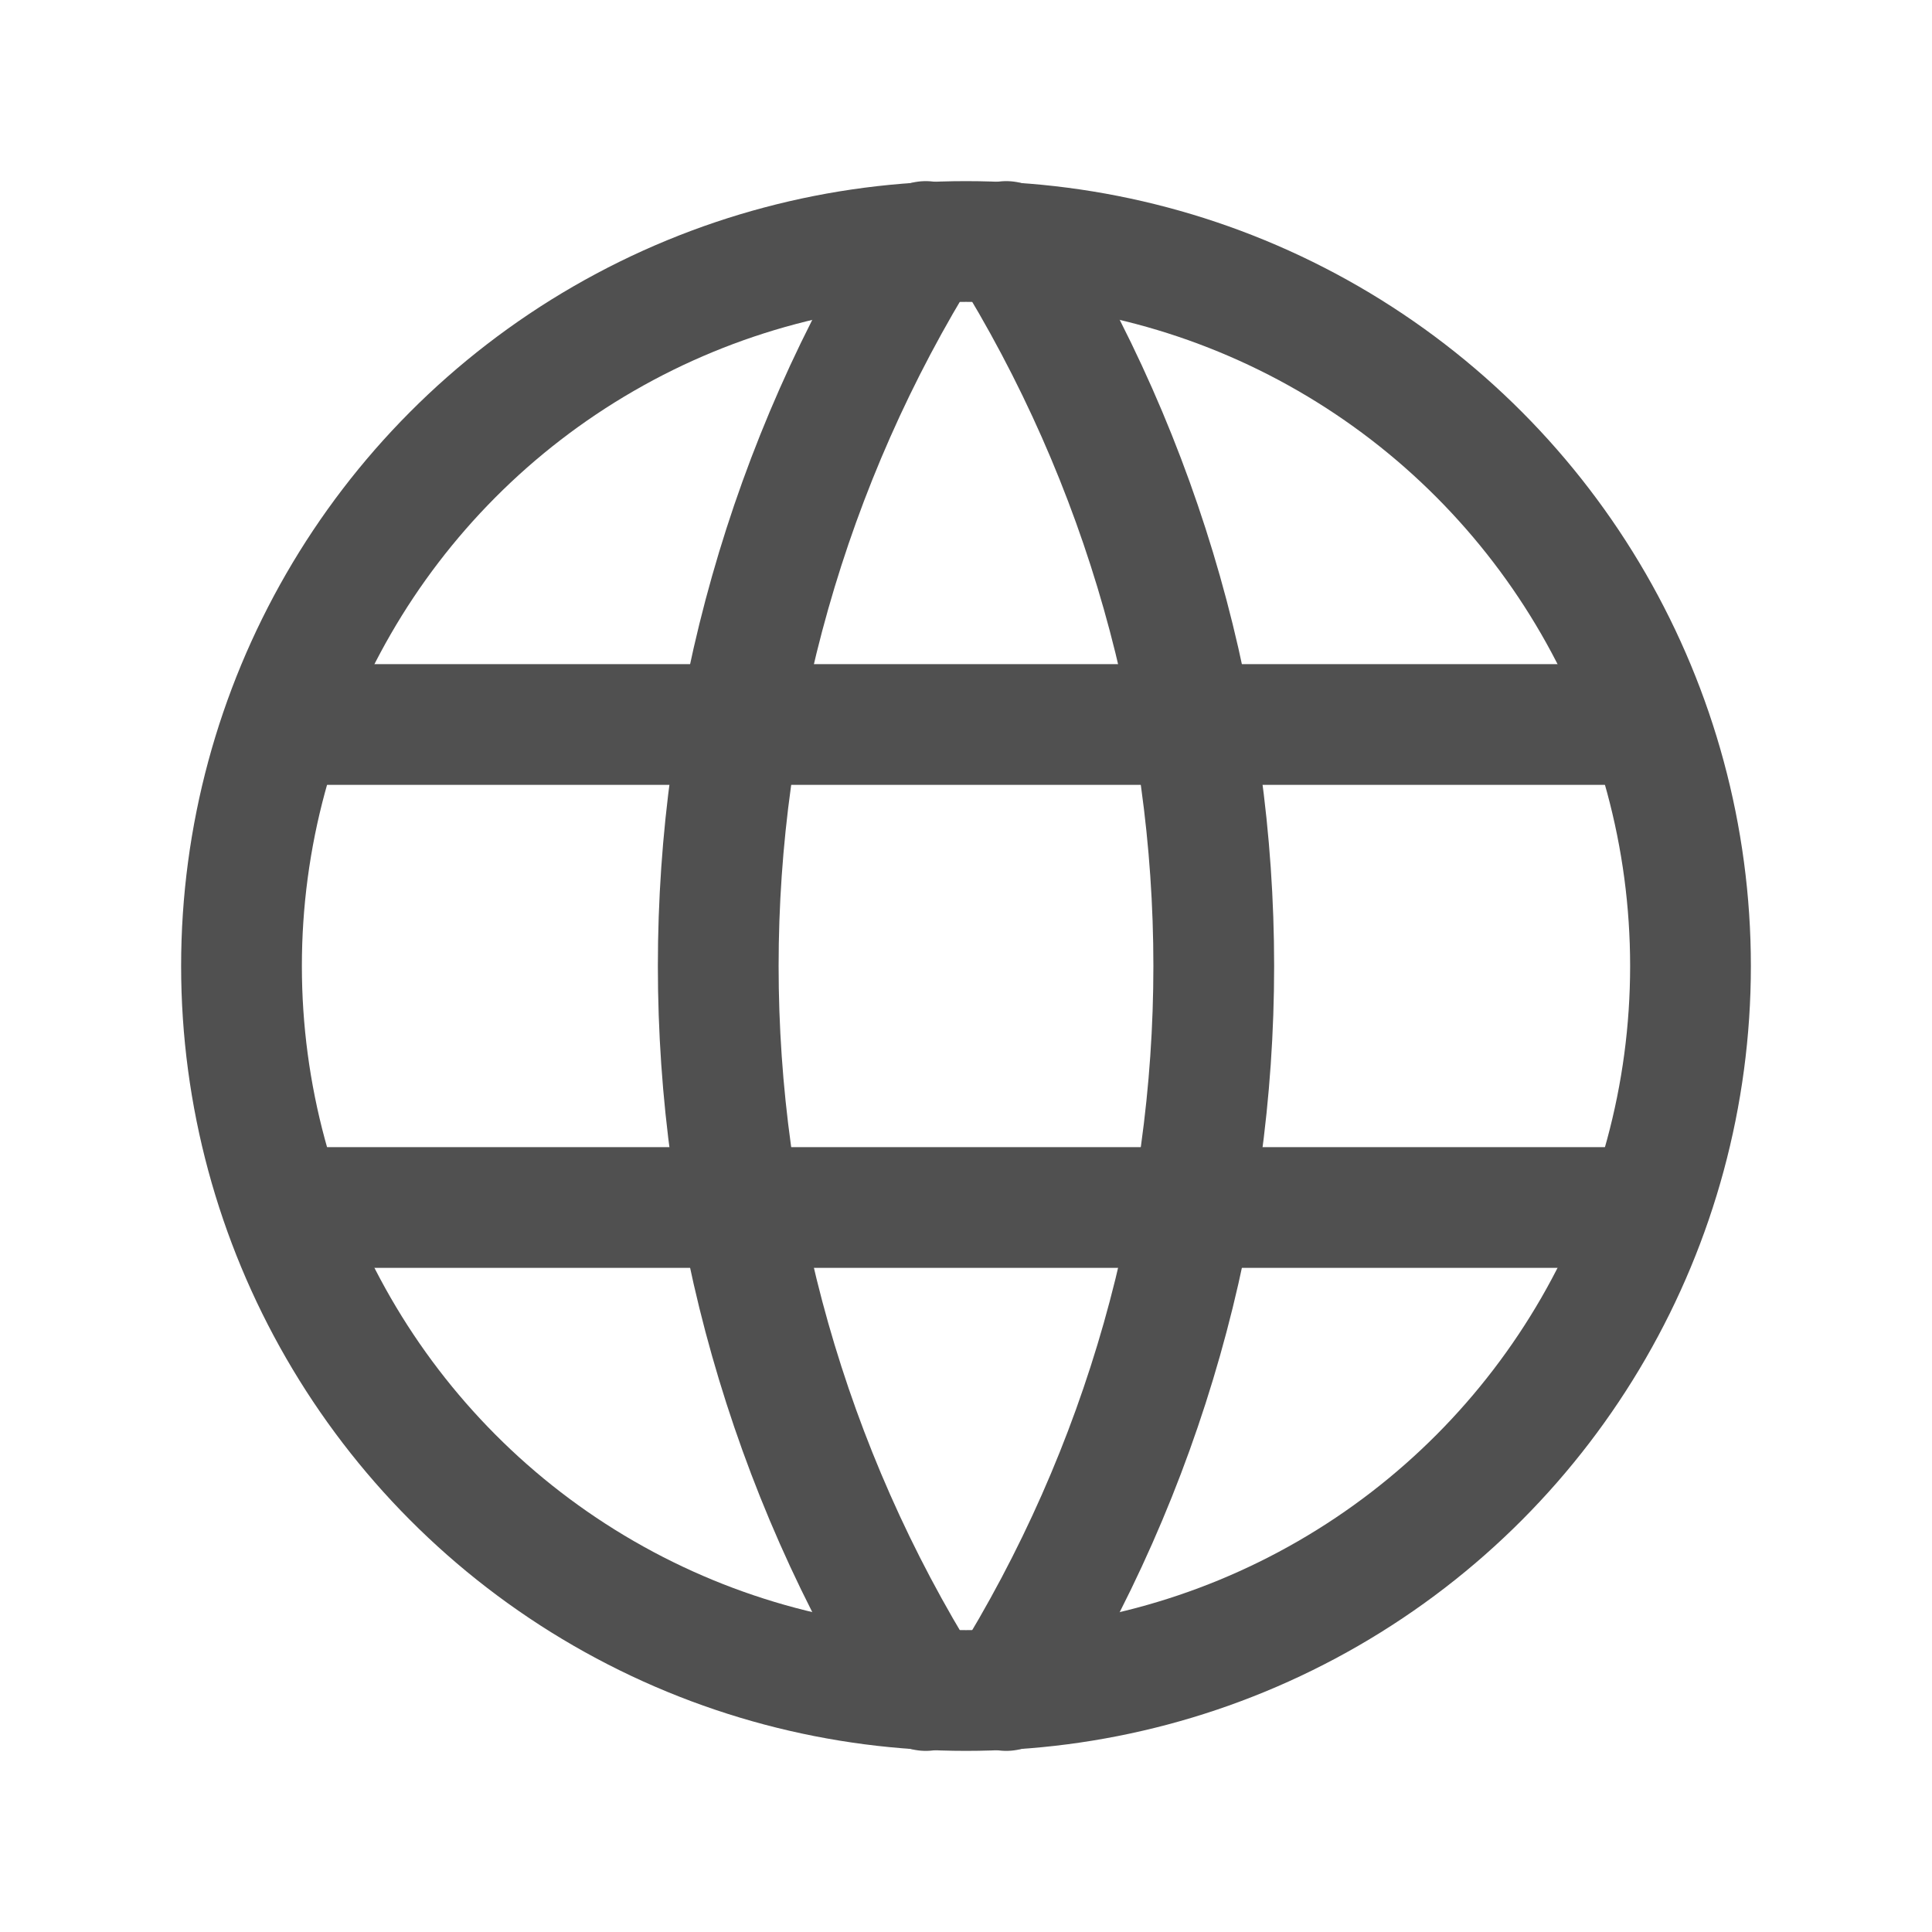 <svg width="24" height="24" viewBox="0 0 24 24" fill="none" xmlns="http://www.w3.org/2000/svg">
<circle cx="12" cy="12" r="9" stroke="#505050" stroke-width="1.5" stroke-linecap="round" stroke-linejoin="round"/>
<path d="M3.602 9H20.402" stroke="#505050" stroke-width="1.5" stroke-linecap="round" stroke-linejoin="round"/>
<path d="M3.602 15H20.402" stroke="#505050" stroke-width="1.5" stroke-linecap="round" stroke-linejoin="round"/>
<path d="M11.5 3C8.063 8.508 8.063 15.492 11.5 21" stroke="#505050" stroke-width="1.5" stroke-linecap="round" stroke-linejoin="round"/>
<path d="M12.5 3C15.937 8.508 15.937 15.492 12.5 21" stroke="#505050" stroke-width="1.5" stroke-linecap="round" stroke-linejoin="round"/>
</svg>
